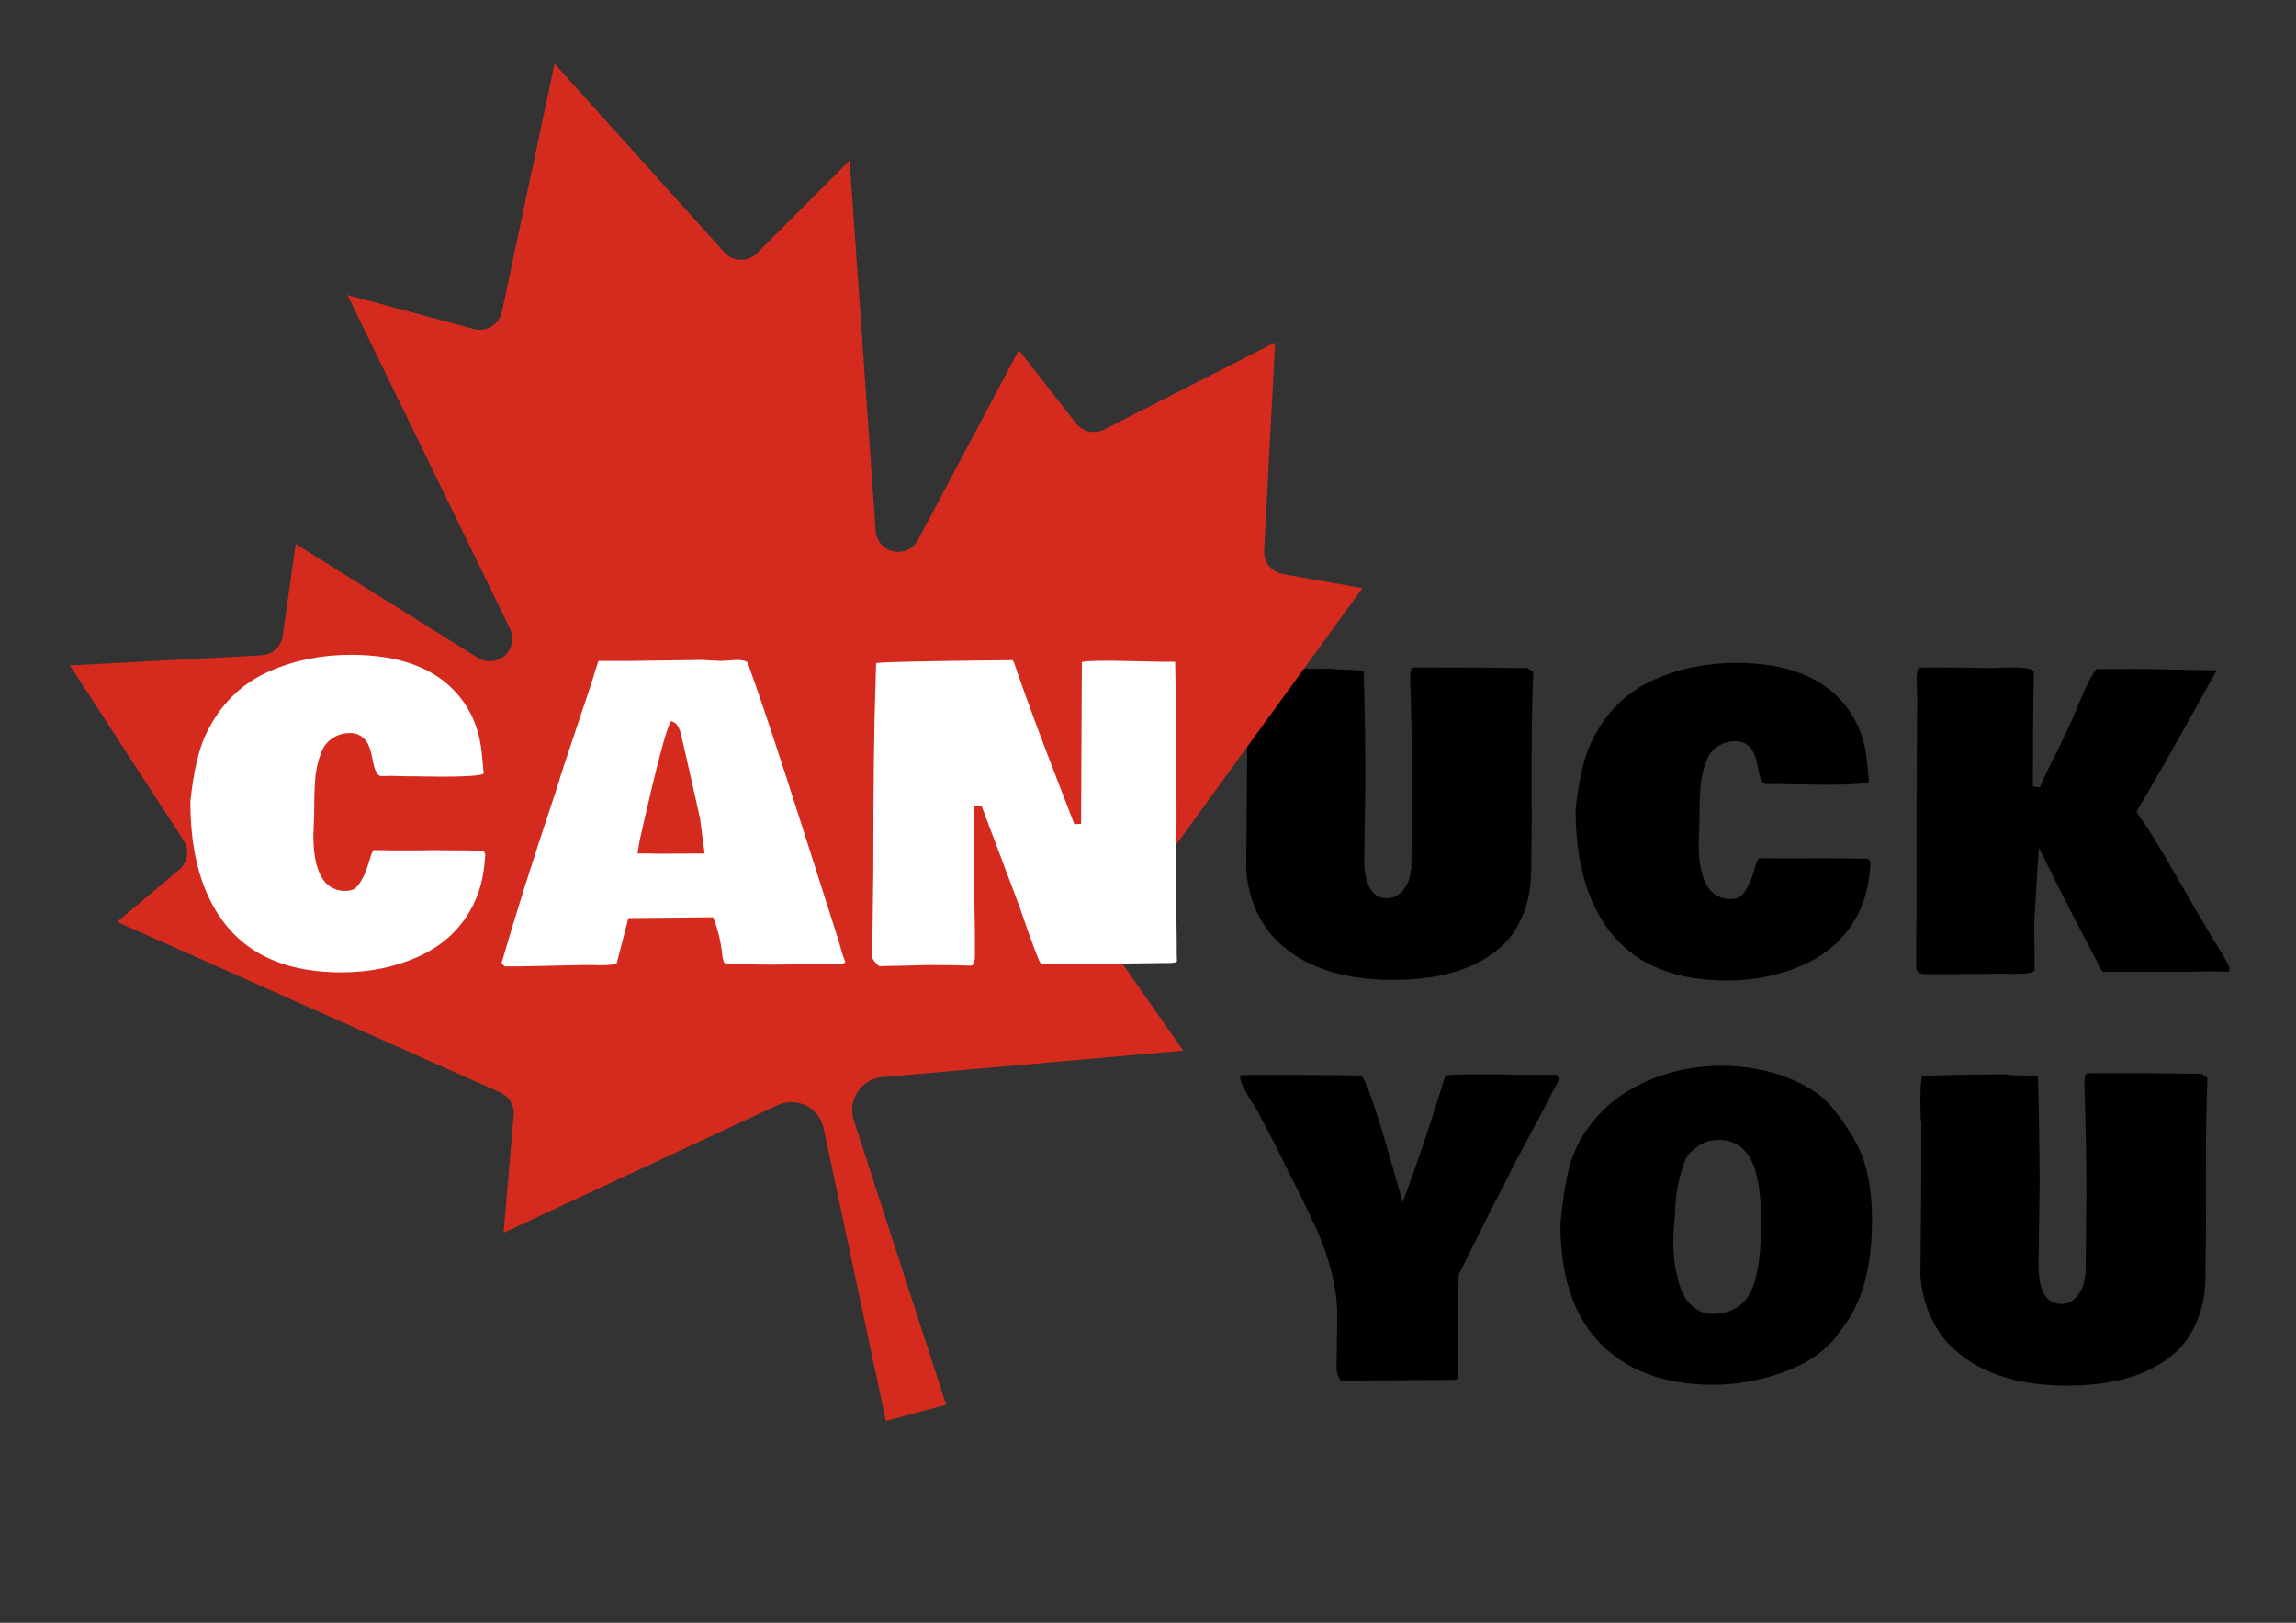 <svg width="1132" height="800" viewBox="0 0 1132 800" fill="none" xmlns="http://www.w3.org/2000/svg">
<rect x="0" y="0" width="1132" height="800" fill="#333333" stroke="none"/>
<g clip-path="url(#clip0_4_29)">
<path d="M755.223 401.316L754.93 428.758C754.93 437.156 753.562 444.578 750.828 451.023C748.159 457.469 744.611 462.677 740.184 466.648C728.139 477.586 710.333 483.055 686.766 483.055C663.198 483.055 644.871 477.326 631.785 465.867C627.163 461.896 623.257 456.753 620.066 450.438C616.941 444.057 615.053 436.863 614.402 428.855C614.728 401.642 614.891 376.479 614.891 353.367C614.565 353.367 614.402 349.949 614.402 343.113C614.402 336.277 614.695 332.046 615.281 330.418H617.332C626.902 329.897 639.956 329.637 656.492 329.637C657.664 329.897 659.78 330.06 662.84 330.125C665.965 330.19 668.113 330.288 669.285 330.418L672.312 330.809C672.768 343.699 673.061 361.44 673.191 384.031L672.605 423.289C672.605 436.31 676.382 442.82 683.934 442.82C687.124 442.82 689.793 441.421 691.941 438.621C694.155 435.822 695.327 432.664 695.457 429.148L695.848 428.172L696.141 395.262L696.238 392.332C696.238 377.228 696.043 362.645 695.652 348.582L695.457 341.453C695.327 338.589 695.262 336.017 695.262 333.738C695.262 331.46 695.62 329.897 696.336 329.051C721.466 329.051 740.411 329.148 753.172 329.344C753.628 329.799 754.214 330.223 754.93 330.613H754.832L755.906 331.297C755.385 343.602 755.125 359.422 755.125 378.758V395.555L755.223 401.316ZM776.844 399.168C778.406 384.324 781.01 373.159 784.656 365.672C791.622 351.219 802.007 340.965 815.809 334.91C828.113 329.507 841.492 326.805 855.945 326.805C880.164 326.805 897.84 333.445 908.973 346.727C915.678 354.604 919.552 364.402 920.594 376.121L921.473 385.301C920.366 386.342 913.367 386.863 900.477 386.863L884.949 386.668H883.68L875.184 386.473L872.84 386.57H870.887C869.064 386.57 867.664 383.901 866.688 378.562C865.776 373.224 864.344 369.708 862.391 368.016C860.503 366.258 858.289 365.379 855.75 365.379C853.211 365.379 850.965 365.835 849.012 366.746C847.124 367.658 845.561 368.764 844.324 370.066C843.087 371.303 842.046 373.094 841.199 375.438C839.637 379.474 838.693 383.771 838.367 388.328C838.042 392.82 837.879 397.866 837.879 403.465V405.809L837.488 415.672C837.488 433.641 842.566 442.82 852.723 443.211C855.327 443.211 857.15 442.755 858.191 441.844C860.991 439.37 863.432 434.389 865.516 426.902C865.971 425.34 866.525 424.07 867.176 423.094H870.887L875.379 423.191H891.199L895.984 423.094L905.262 423.191H910.926L916.688 423.289H920.594C921.375 423.354 921.928 424.038 922.254 425.34L921.961 428.562C921.375 436.245 919.585 443.211 916.59 449.461C911.056 460.919 902.332 469.448 890.418 475.047C878.569 480.581 865.548 483.348 851.355 483.348C826.551 483.348 807.931 476.023 795.496 461.375C783.061 446.727 776.844 425.991 776.844 399.168ZM945.242 344.188L944.949 335.789C944.949 332.208 945.307 329.995 946.023 329.148C947.781 329.083 951.102 329.051 955.984 329.051C960.932 329.051 965.197 329.083 968.777 329.148L982.547 329.344C985.086 329.148 988.764 329.051 993.582 329.051C998.4 329.051 1001.46 329.702 1002.76 331.004C1002.44 346.889 1002.27 365.77 1002.27 387.645L1005.69 388.23C1006.67 385.691 1008.43 381.883 1010.96 376.805C1013.57 371.727 1015.07 368.764 1015.46 367.918L1016.53 365.574C1016.79 364.988 1017.96 362.482 1020.05 358.055C1022.2 353.562 1024.38 348.549 1026.59 343.016C1028.8 337.417 1031.18 333.022 1033.72 329.832C1038.28 329.767 1043.81 329.734 1050.32 329.734C1056.9 329.734 1064.55 329.865 1073.27 330.125C1081.99 330.32 1088.54 330.418 1092.9 330.418C1074.34 363.947 1061.16 387.156 1053.35 400.047L1055.59 403.66C1058.26 406.98 1064.09 416.453 1073.07 432.078C1082.06 447.703 1088.57 458.803 1092.61 465.379L1094.95 469.188C1097.81 473.94 1099.25 476.642 1099.25 477.293C1099.25 477.944 1099.05 478.53 1098.66 479.051H1098.07C1094.43 478.921 1091.47 478.855 1089.19 478.855C1086.97 478.855 1084.04 478.921 1080.4 479.051H1036.55C1026.52 460.301 1016.11 439.956 1005.3 418.016C1004.78 423.224 1004 435.529 1002.96 454.93V456.199L1003.15 478.367C1002.37 479.539 998.953 480.125 992.898 480.125L990.848 480.027H985.574L957.938 480.223H948.953C947.13 480.223 945.828 479.539 945.047 478.172L944.754 477.879V463.035L944.949 447.703V392.527L945.242 344.188ZM763.934 529.832L767.156 529.734C767.807 530.06 768.296 530.874 768.621 532.176L765.691 537.938V537.84L759.344 550.047C749.773 567.755 743.589 579.572 740.789 585.496L737.469 591.844C733.888 598.745 727.801 610.919 719.207 628.367C719.077 630.581 719.012 633.901 719.012 638.328V678.66C718.686 679.702 718.035 680.223 717.059 680.223L661.102 680.613C659.669 678.79 658.953 676.707 658.953 674.363L659.148 662.156V659.324L659.246 656.395L659.344 649.266C659.344 635.659 655.861 621.076 648.895 605.516C647.397 602.26 645.216 597.671 642.352 591.746L627.801 562.645C627.41 561.928 626.368 559.943 624.676 556.688C622.983 553.432 621.128 549.917 619.109 546.141V546.238C613.901 538.296 611.297 533.022 611.297 530.418C611.297 530.092 612.339 529.93 614.422 529.93H639.52C653.387 529.93 663.836 530.027 670.867 530.223C672.951 530.613 678.387 546.271 687.176 577.195L691.57 592.723C698.211 575.014 705.21 554.246 712.566 530.418C712.632 529.897 717.449 529.637 727.02 529.637H739.52C742.514 529.637 745.021 529.702 747.039 529.832H763.934ZM825.496 602.781C825.496 602.846 825.464 603.009 825.398 603.27V603.562C825.138 606.297 825.008 609.357 825.008 612.742C825.008 616.128 825.268 619.708 825.789 623.484C826.375 627.26 827.286 631.036 828.523 634.812C829.826 638.589 831.811 641.648 834.48 643.992C837.345 646.466 840.535 647.703 844.051 647.703C847.632 647.703 850.626 647.215 853.035 646.238C855.509 645.197 857.56 643.895 859.188 642.332C860.88 640.77 862.345 638.654 863.582 635.984C866.707 628.888 868.27 617.885 868.27 602.977C868.27 587.807 866.512 577.195 862.996 571.141C859.546 565.021 854.305 561.961 847.273 561.961C843.758 561.961 840.665 562.807 837.996 564.5C835.392 566.193 833.406 567.951 832.039 569.773C830.737 571.596 829.37 575.47 827.938 581.395C826.57 587.319 825.887 592.788 825.887 597.801L825.496 602.781ZM769.344 603.562L769.539 601.414C770.32 593.276 771.362 586.082 772.664 579.832C773.966 573.517 776.082 567.625 779.012 562.156C785.978 550.112 795.678 540.997 808.113 534.812C820.613 528.562 834.057 525.438 848.445 525.438C862.898 525.438 876.017 528.335 887.801 534.129C894.832 537.579 900.333 541.941 904.305 547.215C911.922 556.72 916.935 565.477 919.344 573.484C921.753 581.492 922.957 590.737 922.957 601.219C922.957 624.526 918.139 642.299 908.504 654.539L904.012 660.496C897.957 667.527 889.396 672.964 878.328 676.805C867.26 680.581 856.29 682.534 845.418 682.664C826.798 682.664 811.531 678.758 799.617 670.945C779.435 657.859 769.344 635.398 769.344 603.562ZM1087.64 601.316L1087.35 628.758C1087.35 637.156 1085.98 644.578 1083.25 651.023C1080.58 657.469 1077.03 662.677 1072.61 666.648C1060.56 677.586 1042.76 683.055 1019.19 683.055C995.62 683.055 977.293 677.326 964.207 665.867C959.585 661.896 955.678 656.753 952.488 650.438C949.363 644.057 947.475 636.863 946.824 628.855C947.15 601.642 947.312 576.479 947.312 553.367C946.987 553.367 946.824 549.949 946.824 543.113C946.824 536.277 947.117 532.046 947.703 530.418H949.754C959.324 529.897 972.378 529.637 988.914 529.637C990.086 529.897 992.202 530.06 995.262 530.125C998.387 530.19 1000.54 530.288 1001.71 530.418L1004.73 530.809C1005.19 543.699 1005.48 561.44 1005.61 584.031L1005.03 623.289C1005.03 636.31 1008.8 642.82 1016.36 642.82C1019.55 642.82 1022.21 641.421 1024.36 638.621C1026.58 635.822 1027.75 632.664 1027.88 629.148L1028.27 628.172L1028.56 595.262L1028.66 592.332C1028.66 577.228 1028.46 562.645 1028.07 548.582L1027.88 541.453C1027.75 538.589 1027.68 536.017 1027.68 533.738C1027.68 531.46 1028.04 529.897 1028.76 529.051C1053.89 529.051 1072.83 529.148 1085.59 529.344C1086.05 529.799 1086.64 530.223 1087.35 530.613H1087.25L1088.33 531.297C1087.81 543.602 1087.55 559.422 1087.55 578.758V595.555L1087.64 601.316Z" fill="black"/>
<path d="M466.488 692.526L420.897 552.089C420.162 549.776 419.954 547.327 420.291 544.923C420.627 542.518 421.498 540.22 422.84 538.197C424.182 536.174 425.961 534.478 428.046 533.234C430.13 531.989 432.467 531.228 434.885 531.006L583.345 517.936L550.048 470.254C548.708 468.361 547.995 466.096 548.008 463.776C548.021 461.457 548.76 459.2 550.121 457.322L671.742 289.946L632.372 282.983C629.71 282.5 627.315 281.061 625.639 278.937C623.962 276.813 623.119 274.151 623.267 271.449L628.672 168.821L544.297 211.771C542.009 212.926 539.392 213.254 536.889 212.699C534.387 212.145 532.154 210.742 530.568 208.728L502.314 172.608L452.572 266.243C451.427 268.354 449.628 270.038 447.445 271.04C445.262 272.043 442.813 272.311 440.465 271.805C438.116 271.298 435.996 270.043 434.421 268.23C432.846 266.416 431.902 264.141 431.73 261.745L418.88 79.103L373.265 124.757C372.197 125.839 370.917 126.691 369.507 127.259C368.096 127.826 366.584 128.098 365.064 128.058C363.544 128.017 362.048 127.665 360.67 127.023C359.292 126.381 358.06 125.463 357.051 124.326L273.419 31.405L247.453 153.692C247.148 155.182 246.54 156.593 245.668 157.838C244.795 159.083 243.676 160.136 242.38 160.931C241.083 161.726 239.638 162.247 238.132 162.46C236.627 162.674 235.093 162.576 233.627 162.173L171.296 145.443L251.489 310.041C252.537 312.201 252.857 314.644 252.4 317.002C251.943 319.36 250.734 321.507 248.954 323.12C247.174 324.733 244.919 325.725 242.527 325.948C240.135 326.171 237.736 325.613 235.688 324.357L145.793 268.138L139.384 313.546C139.018 316.082 137.785 318.414 135.895 320.145C134.005 321.877 131.575 322.902 129.016 323.046L34.47 328.037L90.465 414.213C91.944 416.478 92.545 419.206 92.155 421.884C91.765 424.561 90.411 427.004 88.347 428.754L57.733 454.469L246.748 538.611C248.865 539.557 250.634 541.142 251.805 543.144C252.976 545.146 253.491 547.464 253.277 549.774L248.281 607.716L383.387 544.805C385.592 543.788 387.996 543.279 390.424 543.314C392.851 543.35 395.24 543.93 397.414 545.01C399.587 546.091 401.491 547.646 402.984 549.56C404.478 551.474 405.522 553.698 406.042 556.069L436.778 700.487L466.488 692.526Z" fill="#D52B1E"/>
<path d="M93.856 395.168C95.418 380.324 98.022 369.159 101.668 361.672C108.634 347.219 119.018 336.965 132.82 330.91C145.125 325.507 158.504 322.805 172.957 322.805C197.176 322.805 214.852 329.445 225.984 342.727C232.69 350.604 236.564 360.402 237.605 372.121L238.484 381.301C237.378 382.342 230.379 382.863 217.488 382.863L201.961 382.668H200.691L192.195 382.473L189.852 382.57H187.898C186.076 382.57 184.676 379.901 183.699 374.562C182.788 369.224 181.355 365.708 179.402 364.016C177.514 362.258 175.301 361.379 172.762 361.379C170.223 361.379 167.977 361.835 166.023 362.746C164.135 363.658 162.573 364.764 161.336 366.066C160.099 367.303 159.057 369.094 158.211 371.438C156.648 375.474 155.704 379.771 155.379 384.328C155.053 388.82 154.891 393.866 154.891 399.465V401.809L154.5 411.672C154.5 429.641 159.578 438.82 169.734 439.211C172.339 439.211 174.161 438.755 175.203 437.844C178.003 435.37 180.444 430.389 182.527 422.902C182.983 421.34 183.536 420.07 184.188 419.094H187.898L192.391 419.191H208.211L212.996 419.094L222.273 419.191H227.938L233.699 419.289H237.605C238.387 419.354 238.94 420.038 239.266 421.34L238.973 424.562C238.387 432.245 236.596 439.211 233.602 445.461C228.068 456.919 219.344 465.448 207.43 471.047C195.581 476.581 182.56 479.348 168.367 479.348C143.562 479.348 124.943 472.023 112.508 457.375C100.073 442.727 93.856 421.991 93.856 395.168ZM416.746 474.074C416.681 474.921 414.891 475.344 411.375 475.344H402.391L396.336 475.441H390.379L380.906 475.539C371.466 475.539 363.621 475.311 357.371 474.855C357.176 474.79 356.948 474.4 356.688 473.684L356.199 471.633C355.613 464.927 354.083 458.449 351.609 452.199L309.812 452.59C309.552 453.697 308.706 456.984 307.273 462.453C305.841 467.922 304.767 472.056 304.051 474.855C303.4 475.507 300.307 475.832 294.773 475.832L292.332 475.734H286.668L261.277 476.32H258.348L255.613 476.418H248.777C248.322 475.962 247.833 475.376 247.312 474.66C253.823 452.134 262.645 424.204 273.777 390.871L276.023 383.938H275.926L278.562 375.832C279.409 373.228 281.818 366.001 285.789 354.152C289.826 342.303 292.332 334.654 293.309 331.203C294.35 327.753 294.969 325.962 295.164 325.832H311.375L346.043 325.344L355.418 325.832L363.133 325.344C367.039 325.344 368.992 326.125 368.992 327.688C375.503 345.852 384.194 371.991 395.066 406.105C405.939 440.22 412.059 459.393 413.426 463.625L414.793 468.508C415.249 470.266 415.9 472.121 416.746 474.074ZM320.066 420.754L324.07 420.852L347.41 420.754C346.434 413.007 345.685 407.31 345.164 403.664L341.453 386.965C337.547 369.712 335.529 360.923 335.398 360.598C335.268 360.272 335.138 359.979 335.008 359.719C334.943 359.393 334.878 359.198 334.812 359.133C334.747 359.003 334.65 358.807 334.52 358.547C334.454 358.286 334.357 358.124 334.227 358.059C334.161 357.928 334.064 357.766 333.934 357.57C333.478 356.789 332.534 356.105 331.102 355.52C329.344 355.91 324.103 375.507 315.379 414.309L314.305 420.754H320.066ZM580.066 404.641L579.969 411.184V447.316L580.164 464.504V469.387L580.262 473.977C579.871 474.497 578.276 474.758 575.477 474.758H572.938L542.273 475.148C529.253 475.148 519.552 475.116 513.172 475.051C512.195 474.009 508.647 464.536 502.527 446.633L483.875 397.121L480.359 397.609L480.262 407.57V434.035L480.652 460.5V471.438C480.652 474.367 480.001 475.897 478.699 476.027C472.254 475.832 466.102 475.734 460.242 475.734H457.215L442.469 476.125H440.516L433.484 476.32L433.191 476.125C431.043 474.107 429.969 472.642 429.969 471.73V469.973L430.066 468.02L430.555 429.934C430.555 388.137 430.945 356.529 431.727 335.109L431.922 327.004C431.922 326.418 454.35 325.897 499.207 325.441C499.598 325.702 500.184 327.134 500.965 329.738V329.445L501.551 331.398C506.368 345.201 512.228 361.053 519.129 378.957C526.03 396.796 529.546 405.91 529.676 406.301L532.996 406.105L533.387 326.516C533.387 325.995 538.139 325.734 547.645 325.734L572.156 326.223H579.383C579.839 347.772 580.066 373.911 580.066 404.641Z" fill="white"/>
</g>
<defs>
<clipPath id="clip0_4_29">
<rect width="1132" height="800" fill="white"/>
</clipPath>
</defs>
</svg>
